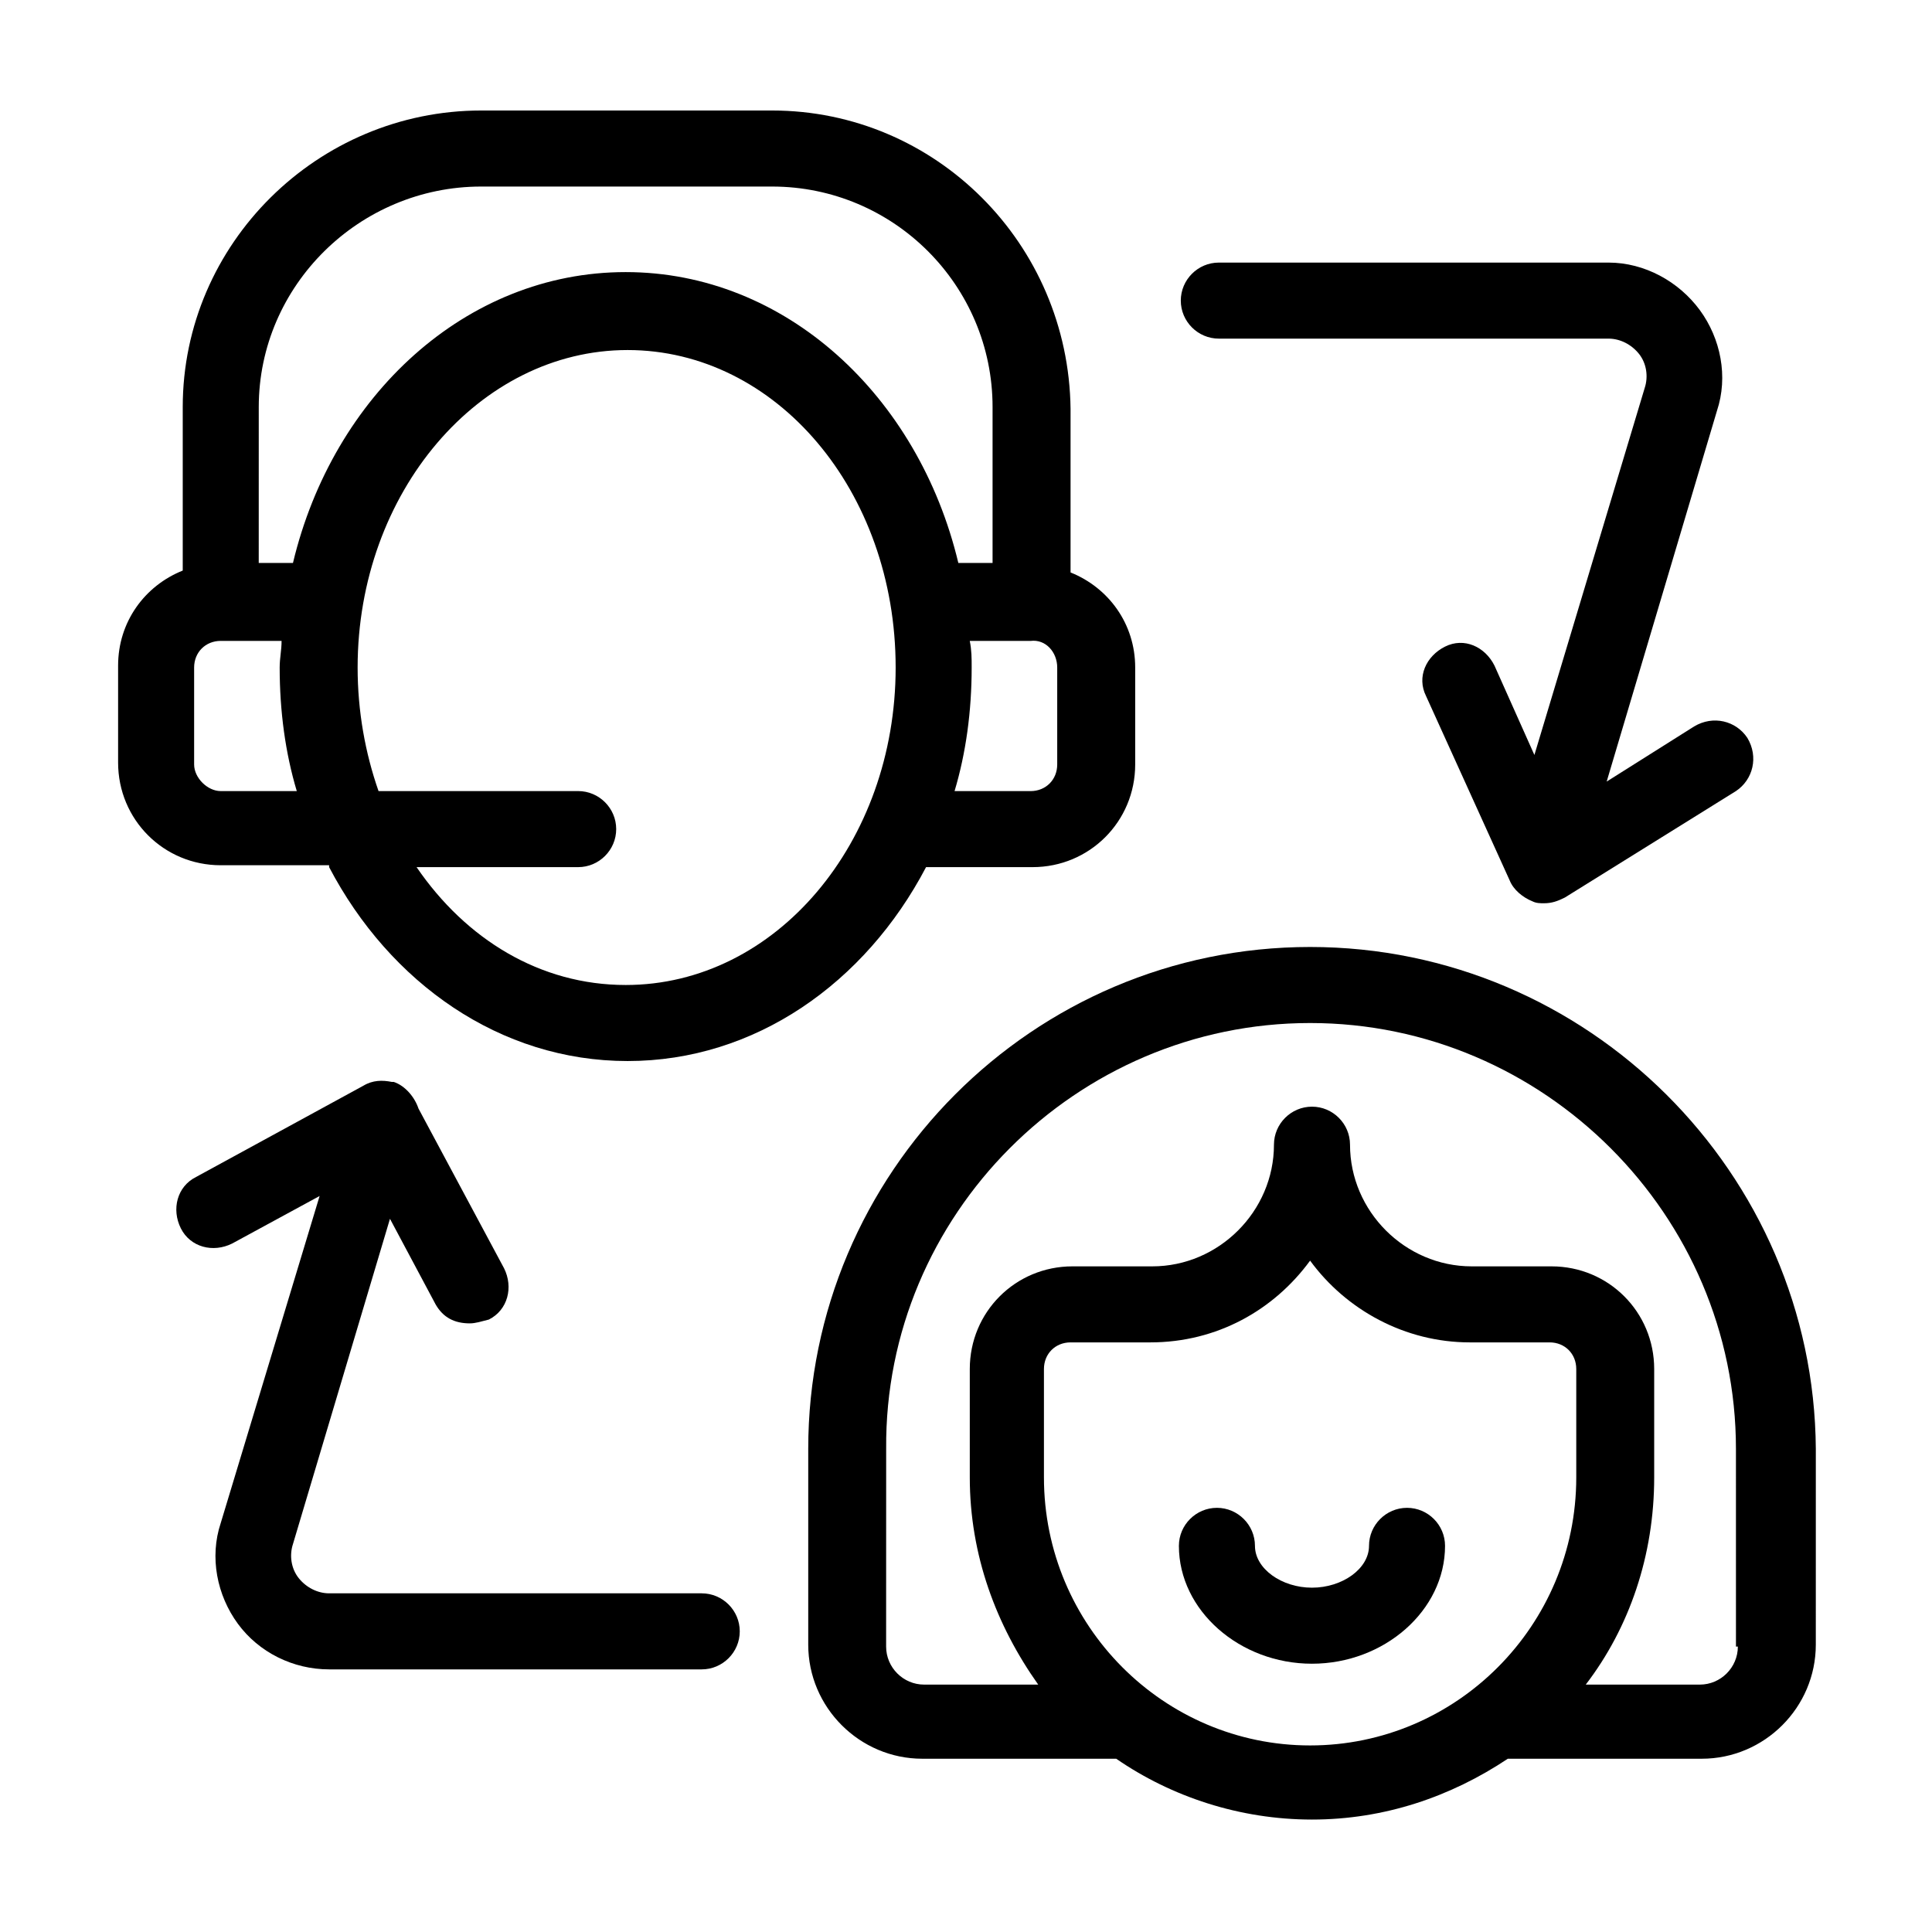 <?xml version="1.0" encoding="UTF-8"?>
<!-- Uploaded to: ICON Repo, www.iconrepo.com, Generator: ICON Repo Mixer Tools -->
<svg fill="#000000" width="800px" height="800px" version="1.1" viewBox="144 144 512 512" xmlns="http://www.w3.org/2000/svg">
 <g>
  <path d="m491.19 394.96c-73.555 0-133 59.953-133 133v51.891c0 16.625 13.602 30.23 30.23 30.23h51.387c14.609 10.078 32.746 16.121 51.891 16.121 19.145 0 36.777-6.047 51.891-16.121h51.387c16.625 0 30.23-13.602 30.23-30.23l0.004-51.891c-0.504-73.051-60.457-133-134.02-133zm70.535 140.56c0 39.297-31.738 71.039-70.535 71.039-38.793 0-70.535-31.738-70.535-71.039v-28.719c0-4.031 3.023-7.055 7.055-7.055h21.16c17.633 0 32.746-8.566 42.32-21.664 9.574 13.098 25.191 21.664 42.32 21.664h21.16c4.031 0 7.055 3.023 7.055 7.055zm42.824 44.84c0 5.543-4.535 10.078-10.078 10.078h-30.23c11.586-15.113 18.137-34.258 18.137-54.914v-28.719c0-15.113-12.09-27.207-27.207-27.207h-21.16c-17.633 0-32.242-14.609-32.242-32.242 0-5.543-4.535-10.078-10.078-10.078s-10.078 4.535-10.078 10.078c0 17.633-14.609 32.242-32.242 32.242h-21.16c-15.113 0-27.207 12.09-27.207 27.207v28.719c0 20.656 7.055 39.297 18.137 54.914h-30.23c-5.543 0-10.078-4.535-10.078-10.078l0.012-52.398c-0.504-61.969 50.379-112.85 112.35-112.85s112.85 50.883 112.85 112.85l0.004 52.398z"/>
  <path d="m516.88 543.59c-5.543 0-10.078 4.535-10.078 10.078 0 6.047-7.055 11.082-15.113 11.082-8.062 0-15.113-5.039-15.113-11.082 0-5.543-4.535-10.078-10.078-10.078s-10.078 4.535-10.078 10.078c0 17.129 16.121 31.234 35.266 31.234s35.266-14.105 35.266-31.234c0.004-5.547-4.527-10.078-10.07-10.078z"/>
  <path d="m231.22 373.8c16.121 30.73 45.344 51.387 79.098 51.387 33.754 0 62.977-20.656 79.098-51.387h28.215c15.113 0 27.207-12.09 27.207-27.207v-25.695c0-11.586-7.055-21.16-17.129-25.191v-43.328c-0.508-43.828-35.773-79.094-79.102-79.094h-77.082c-43.328 0-79.098 35.266-79.098 78.594v43.328c-10.078 4.031-17.129 13.602-17.129 25.191v25.695c0 15.113 12.09 27.207 27.207 27.207l28.715-0.004zm78.594 31.234c-22.672 0-42.32-12.09-55.418-31.234h42.824c5.543 0 10.078-4.535 10.078-10.078 0-5.543-4.535-10.078-10.078-10.078l-52.902 0.004c-3.527-10.078-5.543-21.16-5.543-32.746 0-46.352 32.242-84.137 71.539-84.137 39.301 0 71.043 37.281 71.043 84.137 0 46.348-31.742 84.133-71.543 84.133zm114.36-84.133v25.695c0 4.031-3.023 7.055-7.055 7.055h-20.152c3.023-10.078 4.535-21.16 4.535-32.746 0-2.519 0-4.535-0.504-7.055h16.121c4.035-0.508 7.055 3.019 7.055 7.051zm-211.6-69.023c0-32.246 26.703-58.441 58.945-58.441h77.082c32.242 0 58.441 26.199 58.441 58.441v41.312h-9.07c-10.578-44.336-45.848-77.082-88.168-77.082-42.316 0-77.582 32.746-88.164 77.082h-9.07zm-17.129 94.715v-25.695c0-4.031 3.023-7.055 7.055-7.055l16.121 0.004c0 2.519-0.504 4.535-0.504 7.055 0 11.586 1.512 22.672 4.535 32.746h-20.152c-3.531 0-7.055-3.527-7.055-7.055z"/>
  <path d="m329.97 566.25h-98.746c-3.023 0-6.047-1.512-8.062-4.031-2.016-2.519-2.519-6.047-1.512-9.07l25.695-86.152 12.09 22.672c2.016 3.527 5.039 5.039 9.07 5.039 1.512 0 3.023-0.504 5.039-1.008 5.039-2.519 6.551-8.566 4.031-13.602l-22.672-42.32c-1.008-3.023-3.527-6.047-6.551-7.055h-0.504c-2.519-0.504-5.039-0.504-7.559 1.008l-44.336 24.184c-5.039 2.519-6.551 8.566-4.031 13.602 2.519 5.039 8.566 6.551 13.602 4.031l23.176-12.594-26.199 86.656c-3.023 9.07-1.008 19.145 4.535 26.703 5.543 7.559 14.609 12.09 24.184 12.09h98.746c5.543 0 10.078-4.535 10.078-10.078 0.004-5.539-4.531-10.074-10.074-10.074z"/>
  <path d="m467 233.74h103.28c3.023 0 6.047 1.512 8.062 4.031 2.016 2.519 2.519 6.047 1.512 9.07l-29.223 97.234-10.578-23.68c-2.519-5.039-8.062-7.559-13.098-5.039-5.039 2.519-7.559 8.062-5.039 13.098l22.168 48.871c1.008 2.519 3.527 4.535 6.047 5.543 1.008 0.504 2.016 0.504 3.023 0.504 2.016 0 3.527-0.504 5.543-1.512l45.344-28.215c4.535-3.023 6.047-9.07 3.023-14.105-3.023-4.535-9.07-6.047-14.105-3.023l-23.176 14.609 29.223-98.242c3.023-9.07 1.008-19.145-4.535-26.703-5.551-7.555-14.617-12.594-24.191-12.594h-103.28c-5.543 0-10.078 4.535-10.078 10.078 0.004 5.539 4.539 10.074 10.078 10.074z"/>
 </g>
</svg>